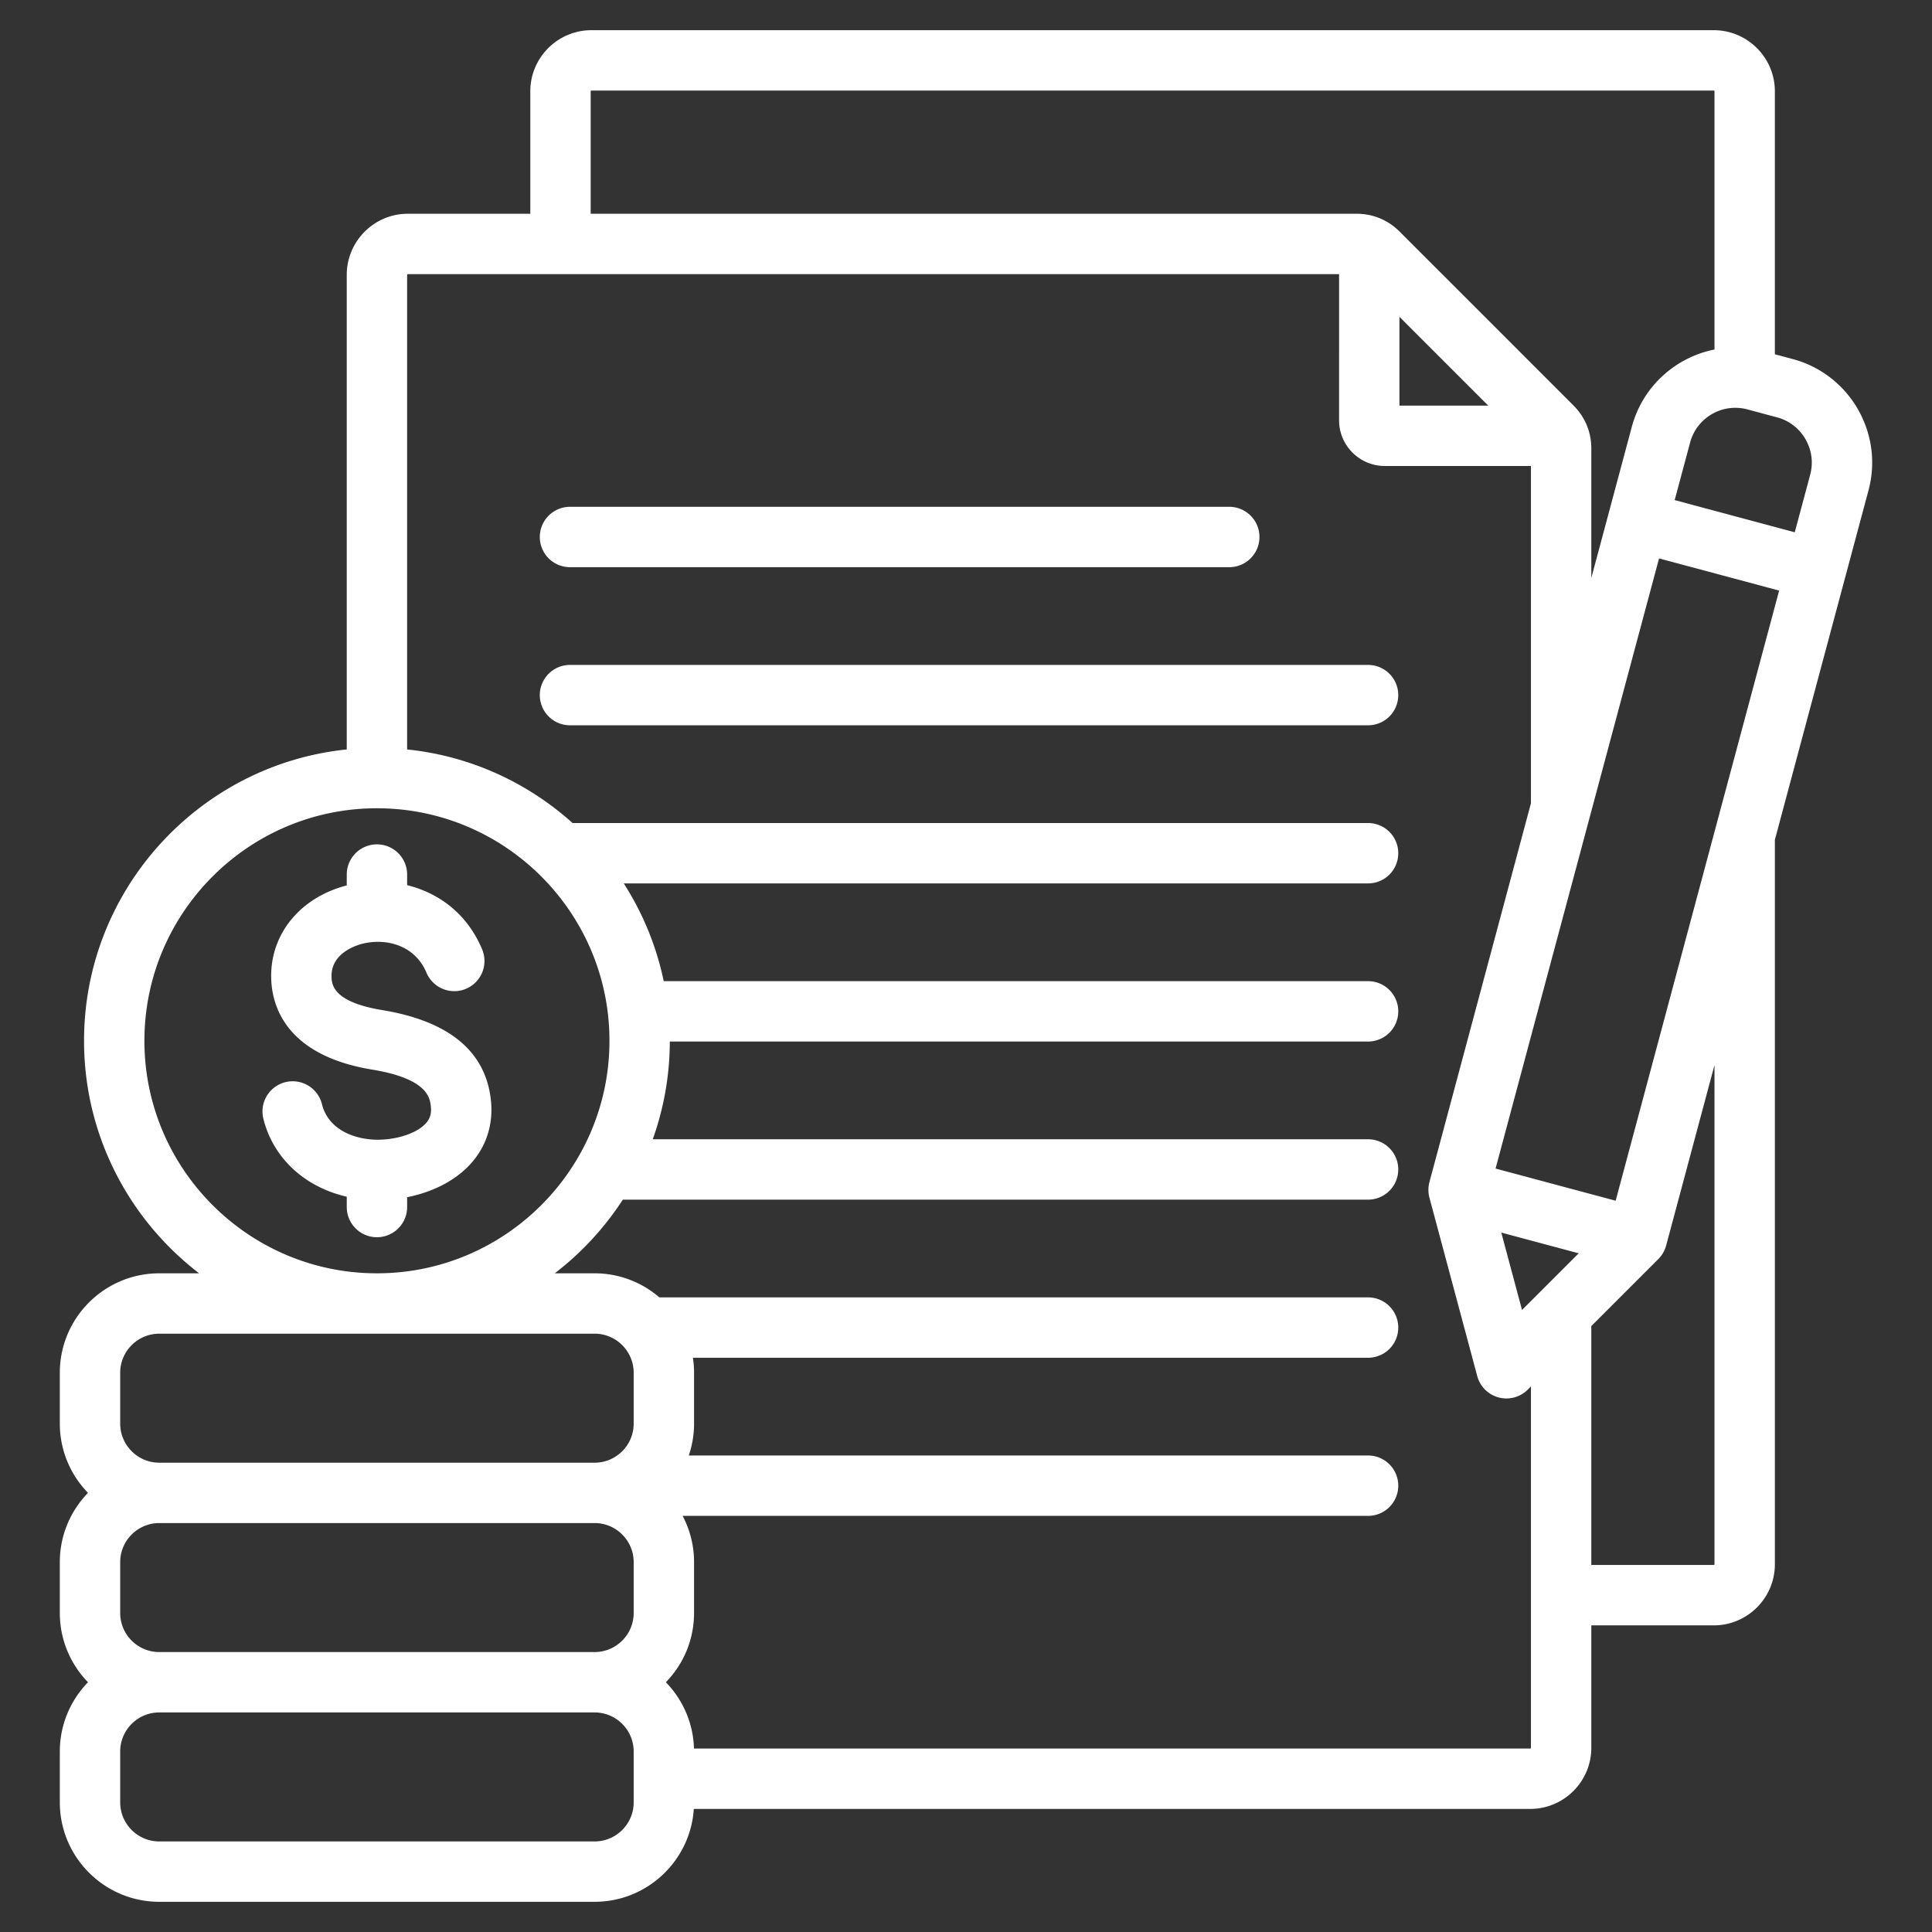 <?xml version="1.0" encoding="UTF-8"?>
<svg xmlns="http://www.w3.org/2000/svg" xmlns:xlink="http://www.w3.org/1999/xlink" version="1.1" width="512" height="512" x="0" y="0" viewBox="0 0 512 512" style="enable-background:new 0 0 512 512" xml:space="preserve">
  <rect x="0" y="0" width="512" height="512" fill="#333333" stroke="none"/>
  <g>
    <path d="M143.053 142.309a8 8 0 0 1 8-8h174.716a8 8 0 0 1 0 16H151.053a8 8 0 0 1-8-8zm219.502 33.902H151.053a8 8 0 0 0 0 16h211.502a8 8 0 0 0 0-16zm-261.302 91.465c-13.067-2.146-13.296-6.848-13.382-8.619-.325-6.691 7.035-8.703 8.515-9.039 6.078-1.379 13.577.484 16.628 7.75a8.001 8.001 0 0 0 10.473 4.279 7.999 7.999 0 0 0 4.279-10.473c-4.064-9.681-11.733-14.992-19.872-17v-2.809a8 8 0 0 0-16 0v2.881c-12.581 3.247-20.583 13.26-20.003 25.187.351 7.242 4.295 19.941 26.771 23.632 14.626 2.402 15.24 7.459 15.503 9.618.229 1.881-.146 3.27-1.213 4.503-2.193 2.536-7.151 4.323-12.34 4.446-5.916.14-13.501-2.239-15.29-9.418a7.995 7.995 0 0 0-9.698-5.827 8 8 0 0 0-5.827 9.697c2.622 10.516 11.055 18.138 22.098 20.655v2.739a8 8 0 0 0 16 0v-2.604c7.058-1.399 13.206-4.65 17.159-9.221 4.042-4.673 5.769-10.517 4.994-16.899-1.542-12.695-11.23-20.594-28.795-23.478zM495.177 129.93l-24.817 92.619V414.54c0 8.933-7.268 16.2-16.2 16.2h-32.444v32.445c0 8.933-7.268 16.2-16.2 16.2H183.869c-.9 13.722-12.345 24.613-26.292 24.613H42.208c-14.532 0-26.355-11.823-26.355-26.355v-13.476c0-7.131 2.852-13.606 7.469-18.355-4.617-4.749-7.469-11.224-7.469-18.355v-13.476c0-7.131 2.852-13.606 7.469-18.355-4.617-4.749-7.469-11.224-7.469-18.355v-13.476c0-14.532 11.823-26.355 26.355-26.355h10.561c-18.522-14.199-30.497-36.532-30.497-61.62 0-40.099 30.565-73.193 69.62-77.21V72.845c0-8.933 7.268-16.2 16.2-16.2h32.445V24.2c0-8.933 7.268-16.2 16.2-16.2h297.421c8.933 0 16.2 7.268 16.2 16.2v69.685l4.74 1.271c15.124 4.052 24.131 19.651 20.079 34.774zm-24.219-19.32-7.881-2.112c-6.605-1.768-13.409 2.164-15.178 8.764l-4.091 15.269 31.822 8.527 4.091-15.269c.854-3.183.408-6.52-1.252-9.396s-4.327-4.93-7.511-5.783zm-52.592 221.532-20.509-5.495 5.495 20.509zm53.123-175.629-31.822-8.527-43.325 161.691 31.822 8.527zm-100.62-49.023H394.4l-23.531-23.531zM156.538 56.645h202.935c4.391 0 8.352 1.641 11.456 4.745l46.041 46.042c3.104 3.104 4.745 7.065 4.745 11.455v34.277l10.729-40.043c2.889-10.78 11.647-18.447 21.915-20.497V24.2c0-.099-.101-.2-.2-.2H156.738c-.1 0-.2.101-.2.2zM99.893 337.441c33.978 0 61.62-27.643 61.62-61.62 0-33.978-27.643-61.621-61.62-61.621s-61.62 27.643-61.62 61.621c-.001 33.978 27.642 61.62 61.62 61.62zm-68.04 39.832c0 5.71 4.646 10.355 10.355 10.355h115.369c5.71 0 10.355-4.645 10.355-10.355v-13.476c0-5.71-4.646-10.355-10.355-10.355H42.208c-5.71 0-10.355 4.646-10.355 10.355zm10.355 60.541h115.369c5.71 0 10.355-4.645 10.355-10.355v-13.476c0-5.71-4.646-10.355-10.355-10.355H42.208c-5.71 0-10.355 4.645-10.355 10.355v13.476c0 5.71 4.645 10.355 10.355 10.355zm125.725 26.355c0-5.71-4.646-10.355-10.355-10.355H42.208c-5.71 0-10.355 4.645-10.355 10.355v13.476c0 5.71 4.646 10.355 10.355 10.355h115.369c5.71 0 10.355-4.645 10.355-10.355v-13.476zm237.782-.983v-95.765l-.846.846a8.002 8.002 0 0 1-13.384-3.586l-12.668-47.277a8.013 8.013 0 0 1 0-4.142l26.898-100.386V123.49H366.97c-6.672 0-12.101-5.428-12.101-12.1V72.645H108.093c-.1 0-.2.101-.2.2v125.766c16.763 1.724 31.956 8.81 43.845 19.503h210.817a8 8 0 0 1 0 16h-197.25c4.992 7.802 8.642 16.54 10.587 25.902h186.664a8 8 0 0 1 0 16H177.508a77.244 77.244 0 0 1-4.521 25.902h189.568a8 8 0 0 1 0 16H165.054a78.238 78.238 0 0 1-18.038 19.523h10.561c6.552 0 12.548 2.409 17.163 6.379h187.815a8 8 0 0 1 0 16H183.633c.197 1.297.3 2.625.3 3.976v13.476c0 2.955-.496 5.796-1.397 8.45h180.02a8 8 0 0 1 0 16H180.897a26.181 26.181 0 0 1 3.036 12.26v13.476c0 7.131-2.852 13.606-7.469 18.355 4.447 4.575 7.249 10.752 7.449 17.573h221.602c.097 0 .2-.103.2-.2zm48.644-180.924-12.811 47.809a8 8 0 0 1-2.07 3.586l-17.764 17.764v63.319h32.444c.1 0 .2-.101.2-.2V282.262z" fill="#ffffff" opacity="1" data-original="#000000"></path>
  </g>
</svg>
